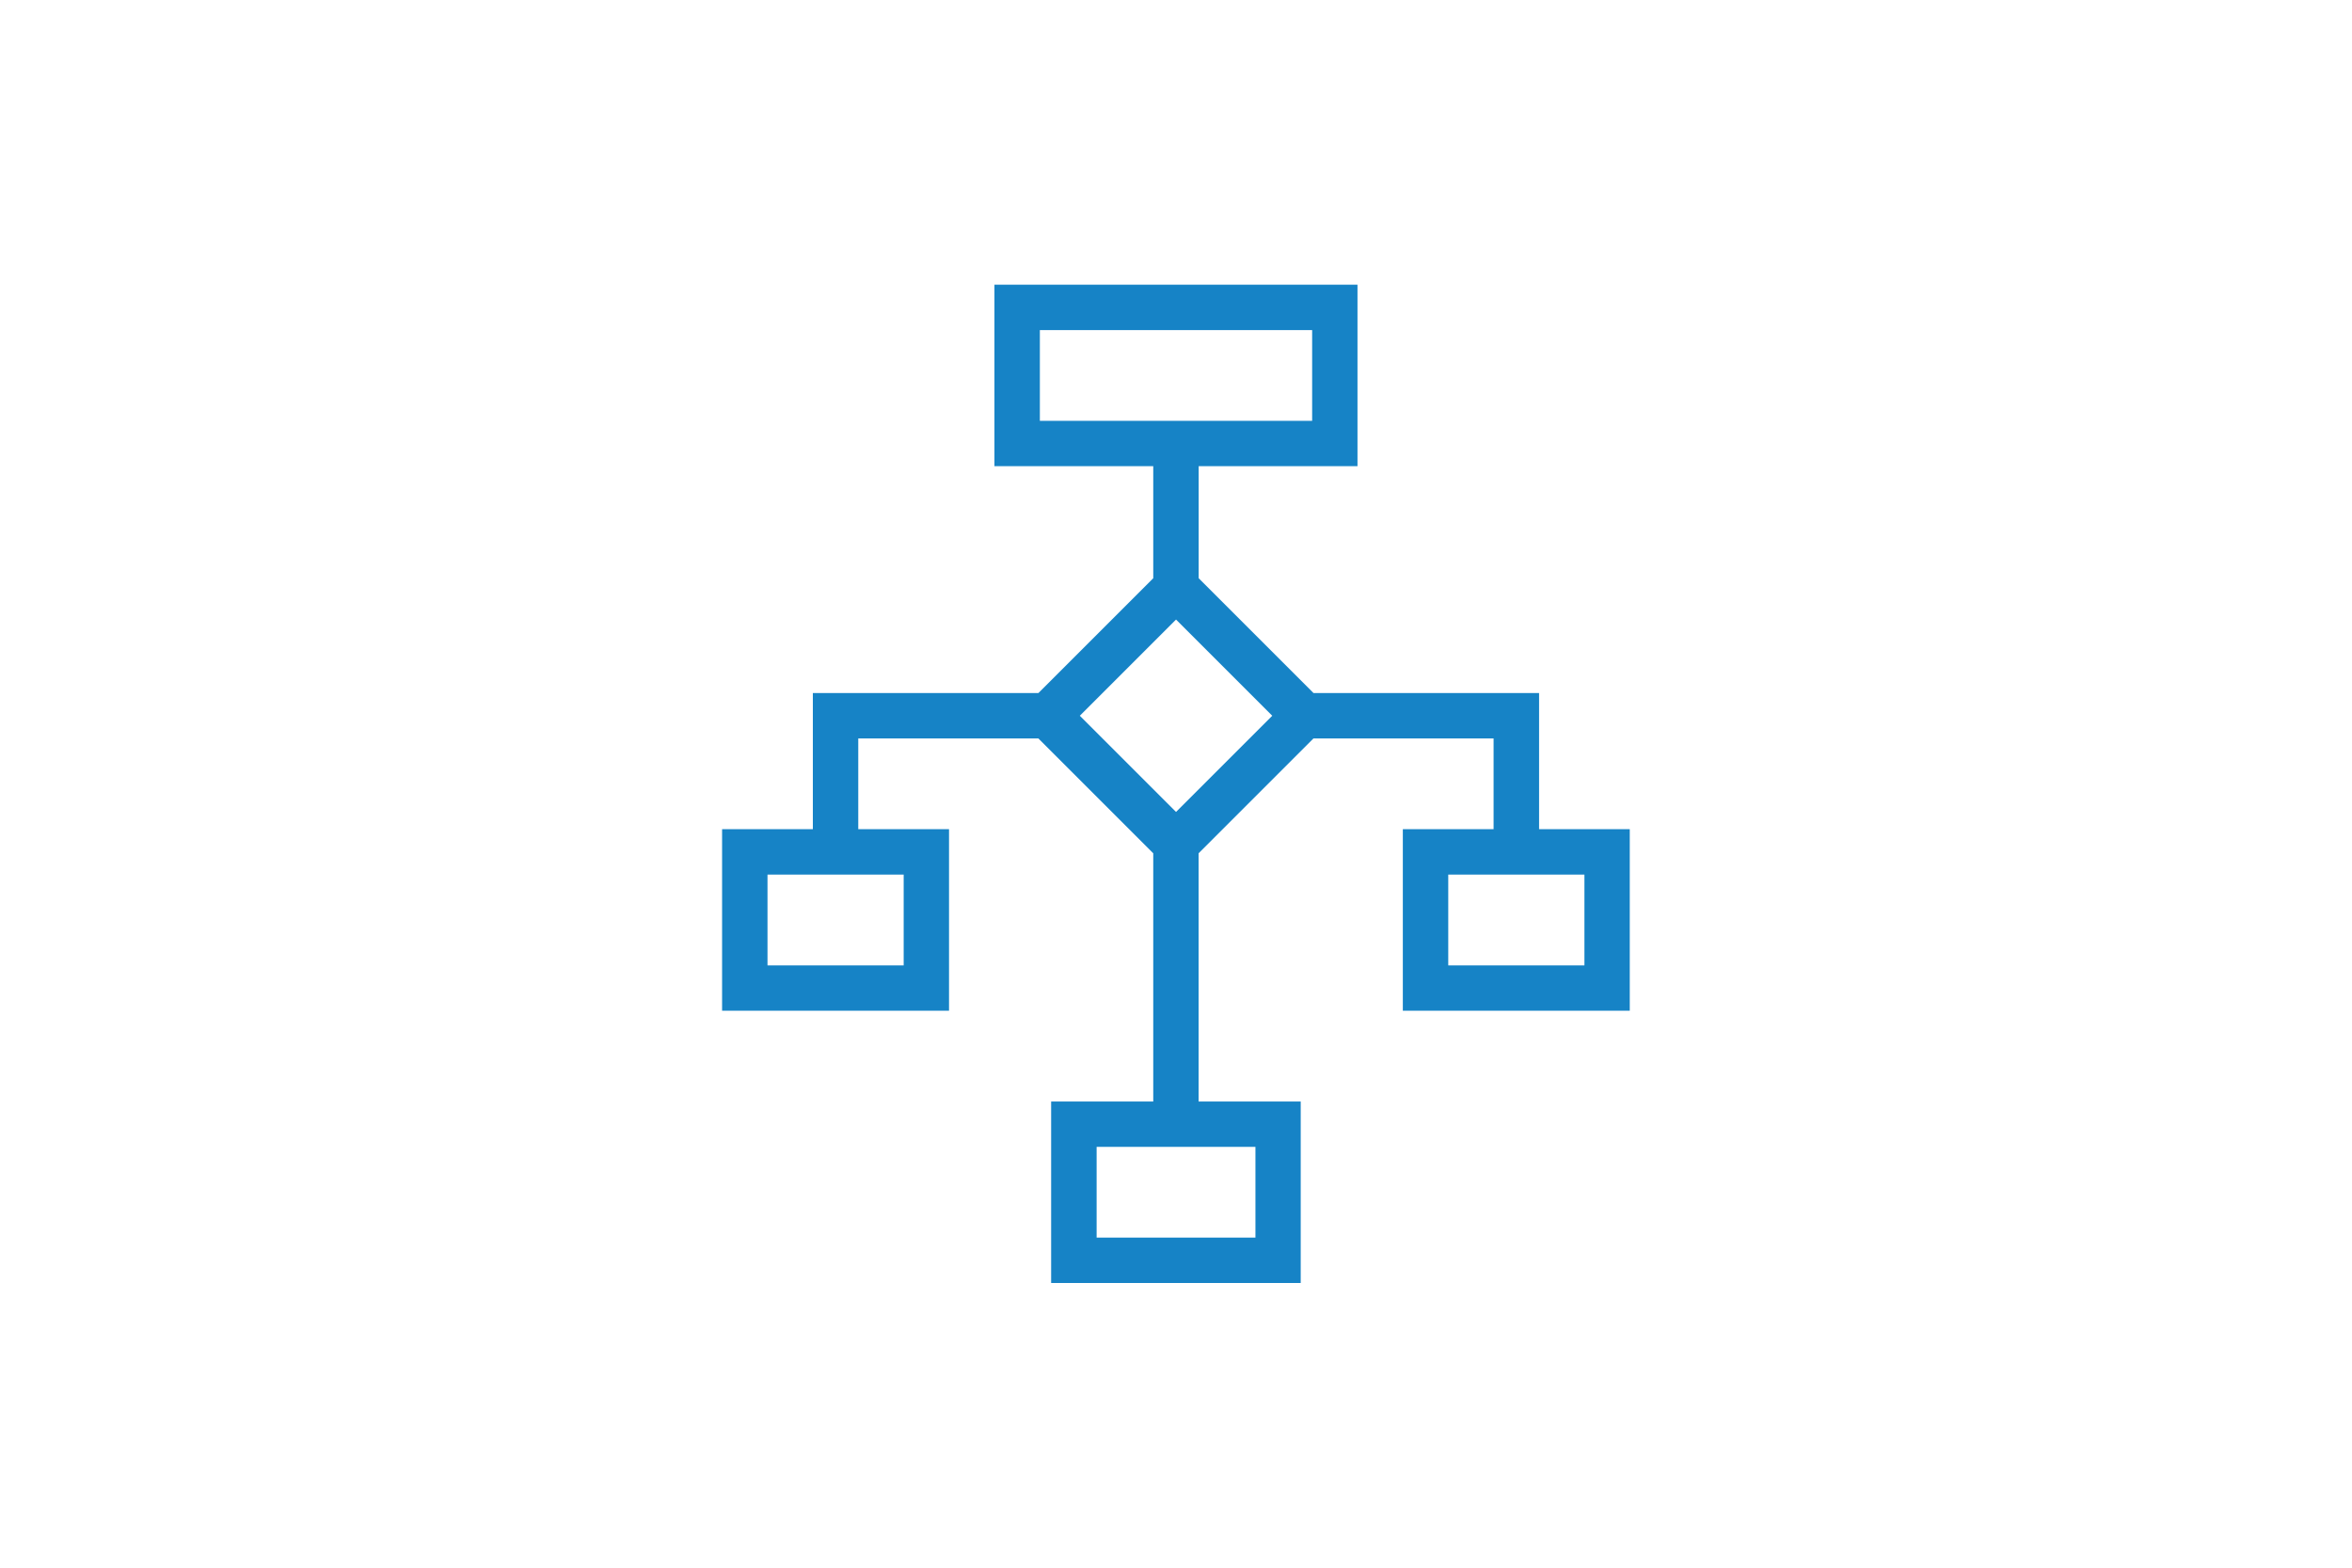 <?xml version="1.0" encoding="UTF-8"?><svg id="algorithm" xmlns="http://www.w3.org/2000/svg" viewBox="0 0 323.15 215.43"><defs><style>.cls-1{fill:#1683c6;stroke-width:0px;}</style></defs><path class="cls-1" d="M223.93,113.95h-12.47v-18.71h-30.99l-15.78-15.78v-15.4h21.82v-24.94h-49.88v24.94h21.82v15.4l-15.78,15.78h-30.99v18.71h-12.47v24.94h31.18v-24.94h-12.47v-12.47h24.75l15.78,15.78v34.11h-14.03v24.94h34.29v-24.94h-14.03v-34.11l15.78-15.78h24.75v12.47h-12.47s0,0,0,0v24.94h31.18s0,0,0,0v-24.94ZM142.87,45.36h37.41v12.47h-37.41v-12.47ZM124.16,132.66h-18.71v-12.47h18.71v12.47ZM172.49,170.07h-21.82v-12.47h21.82v12.47ZM161.58,111.58l-13.22-13.22,13.22-13.22,13.22,13.22-13.22,13.22ZM217.69,132.66h-18.71v-12.47h18.71v12.47ZM217.69,132.66"/></svg>